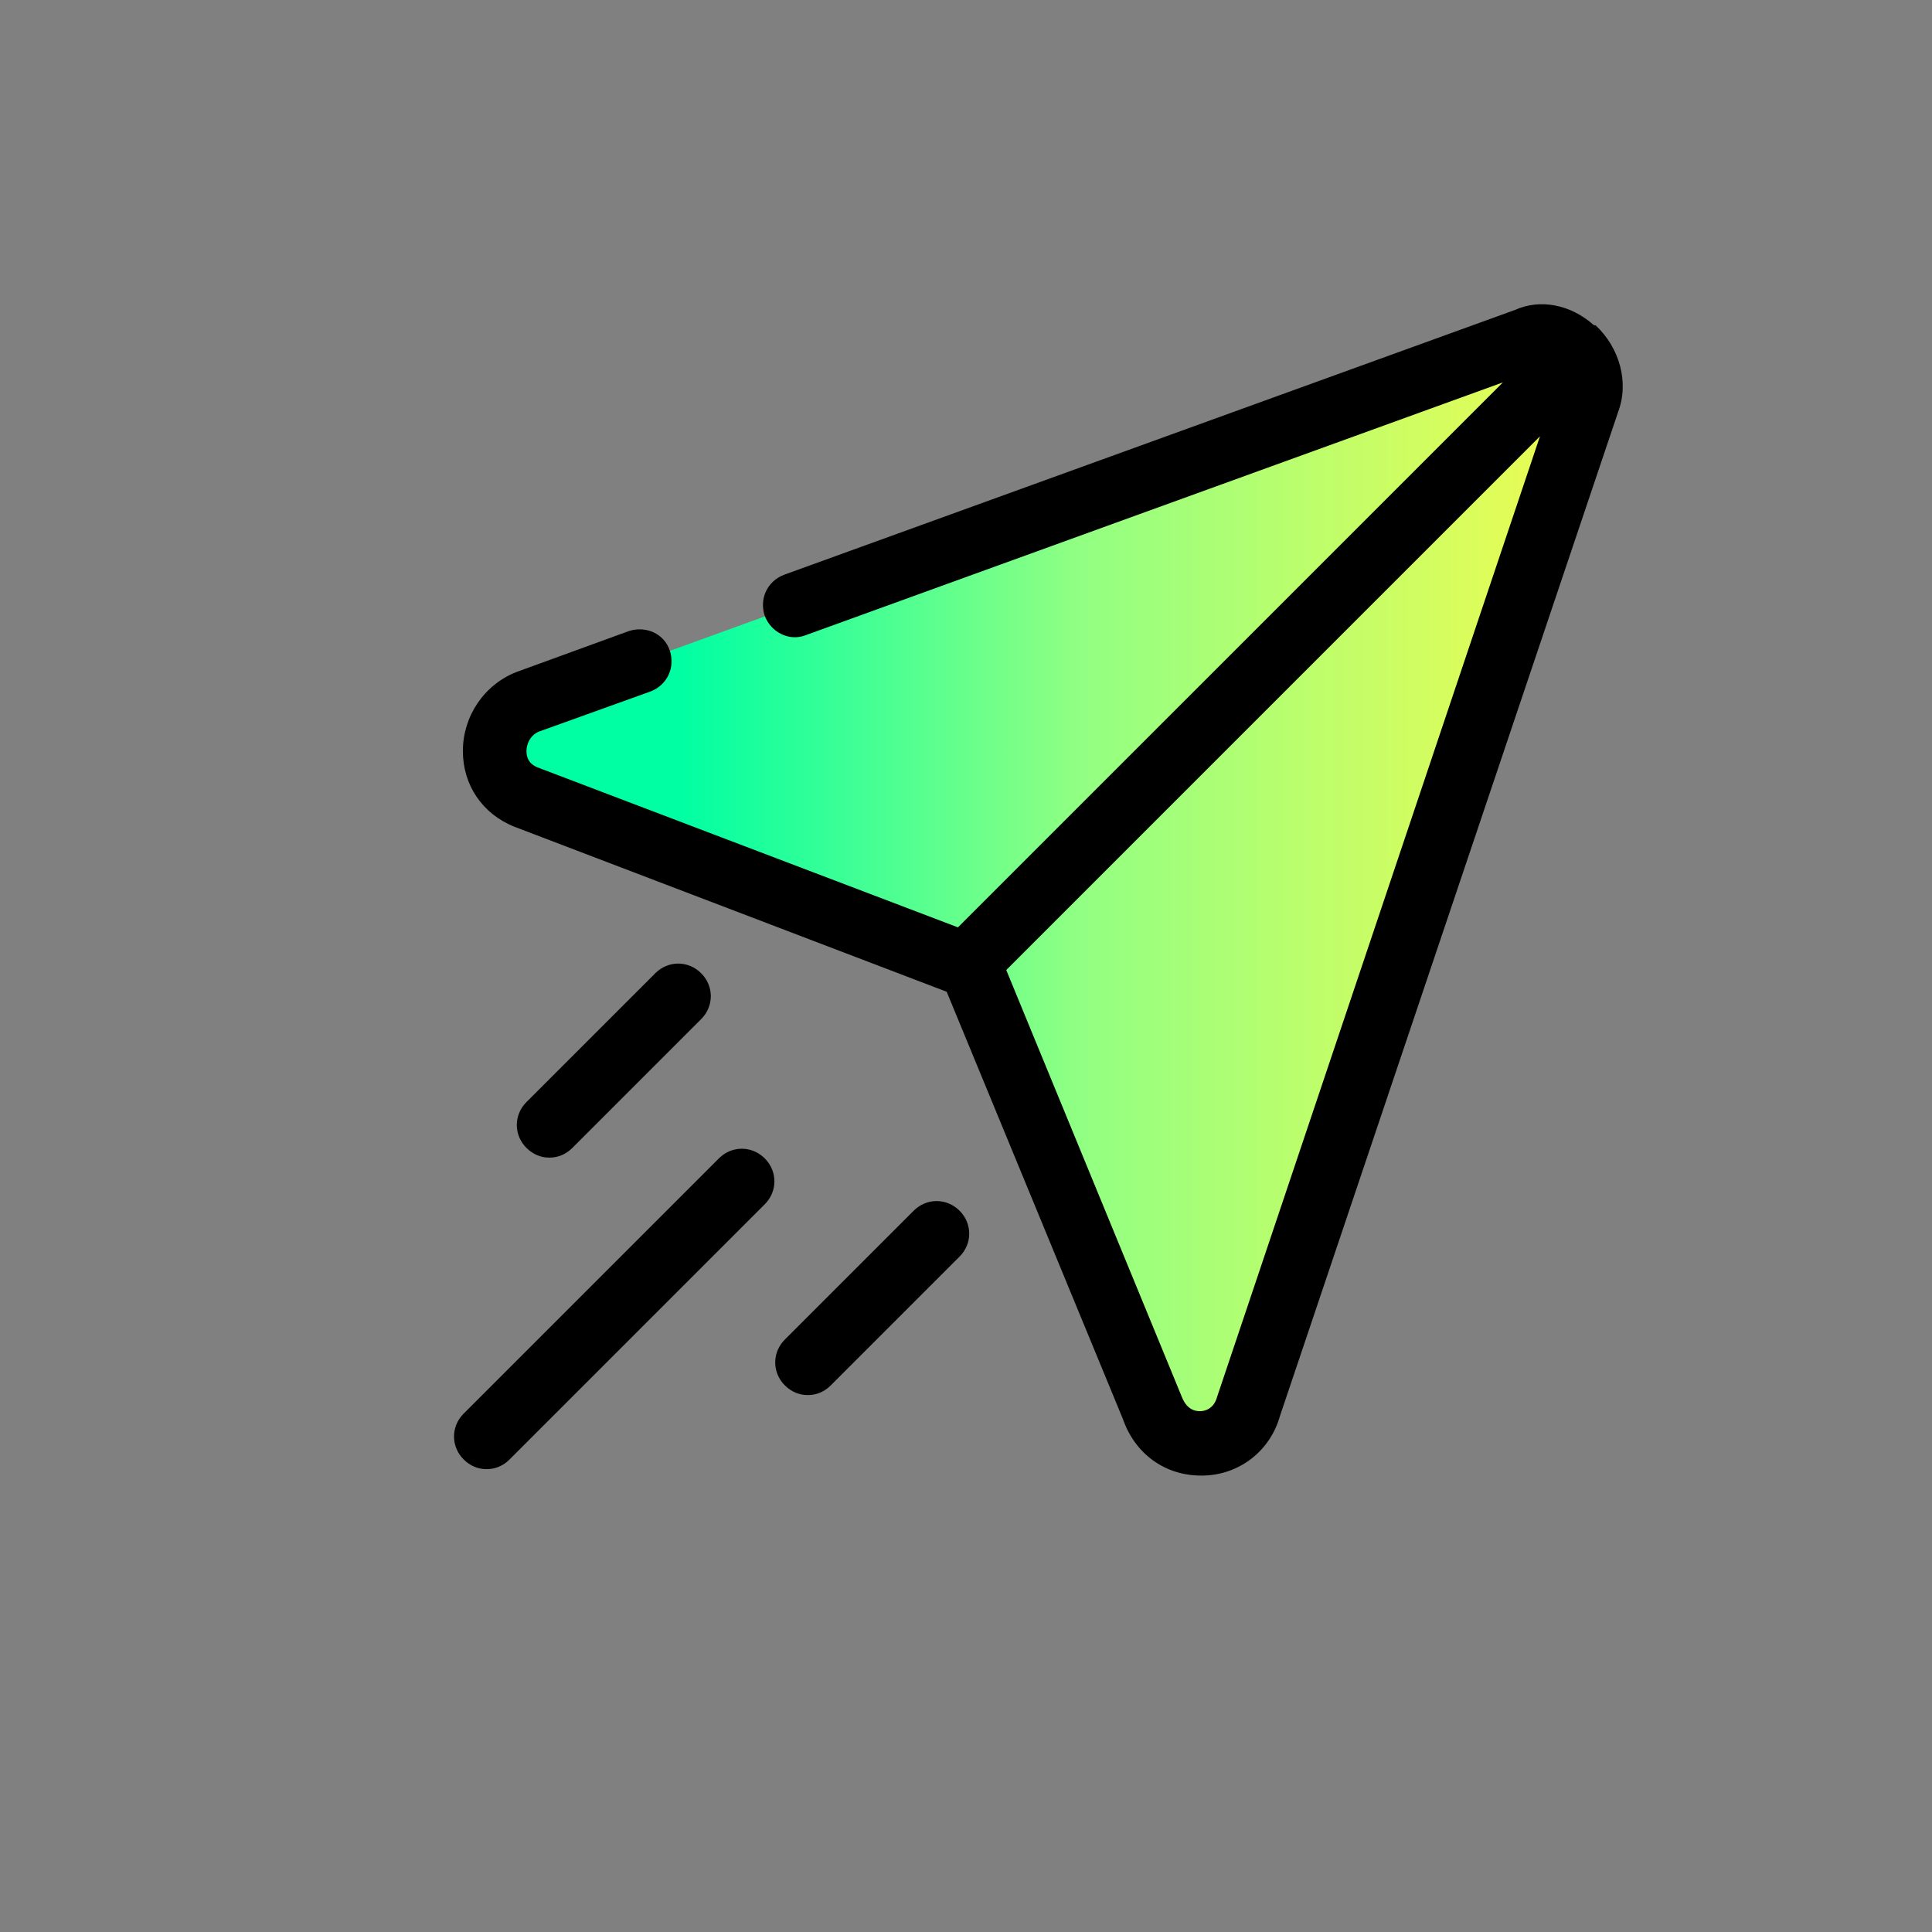<?xml version="1.0" encoding="UTF-8"?>
<svg id="Icons" xmlns="http://www.w3.org/2000/svg" xmlns:xlink="http://www.w3.org/1999/xlink" viewBox="0 0 24 24">
  <rect x="0" y="0" width="24" height="24" fill="#808080" stroke="none"/>
  <defs>
    <style>
      .cls-1 {
        fill: url(#linear-gradient);
      }

      .cls-1, .cls-2 {
        stroke-width: 0px;
      }
    </style>
    <linearGradient id="linear-gradient" x1="6.15" y1="11.06" x2="19.74" y2="11.06" gradientUnits="userSpaceOnUse">
      <stop offset=".17" stop-color="#00ffa3"/>
      <stop offset=".54" stop-color="#93ff82"/>
      <stop offset=".99" stop-color="#eefc51"/>
    </linearGradient>
  </defs>
  <path class="cls-1" d="m9.88,7.52l9.08-3.29c.45-.21.91.32.75.75l-4.2,12.48c-.18.62-.99.62-1.19.04l-2.26-5.49-5.53-2.11c-.54-.22-.49-.97.03-1.18l1.39-.5"/>
  <path class="cls-2" d="m19.8,4.04c-.29-.26-.67-.33-.98-.19l-9.08,3.29c-.21.08-.31.3-.24.51.08.21.31.32.51.24l8.66-3.14-6.77,6.77-5.23-1.99c-.11-.05-.13-.13-.13-.2,0-.08.04-.19.15-.24l1.39-.5c.21-.08.31-.3.24-.51-.07-.21-.3-.31-.51-.24l-1.4.51c-.4.16-.66.55-.66.98,0,.42.24.78.64.94l5.37,2.05,2.19,5.31c.15.43.52.7.97.7h.03c.45-.01.83-.31.95-.74l4.2-12.47c.14-.37.02-.8-.28-1.08Zm-4.68,13.31c-.04.15-.15.18-.21.18-.04,0-.16,0-.23-.18l-2.18-5.3,6.63-6.63-4.01,11.93Z"/>
  <path class="cls-2" d="m6.82,14.38c-.1,0-.2-.04-.28-.12-.16-.16-.16-.41,0-.57l1.6-1.6c.16-.16.41-.16.57,0s.16.41,0,.57l-1.6,1.6c-.08.08-.18.12-.28.12Z"/>
  <path class="cls-2" d="m10.03,17.33c-.1,0-.2-.04-.28-.12-.16-.16-.16-.41,0-.57l1.6-1.6c.16-.16.41-.16.57,0s.16.41,0,.57l-1.6,1.6c-.08.08-.18.12-.28.12Z"/>
  <path class="cls-2" d="m6.04,18.25c-.1,0-.2-.04-.28-.12-.16-.16-.16-.41,0-.57l3.17-3.17c.16-.16.41-.16.57,0s.16.41,0,.57l-3.17,3.17c-.08.08-.18.12-.28.12Z"/>
</svg>
